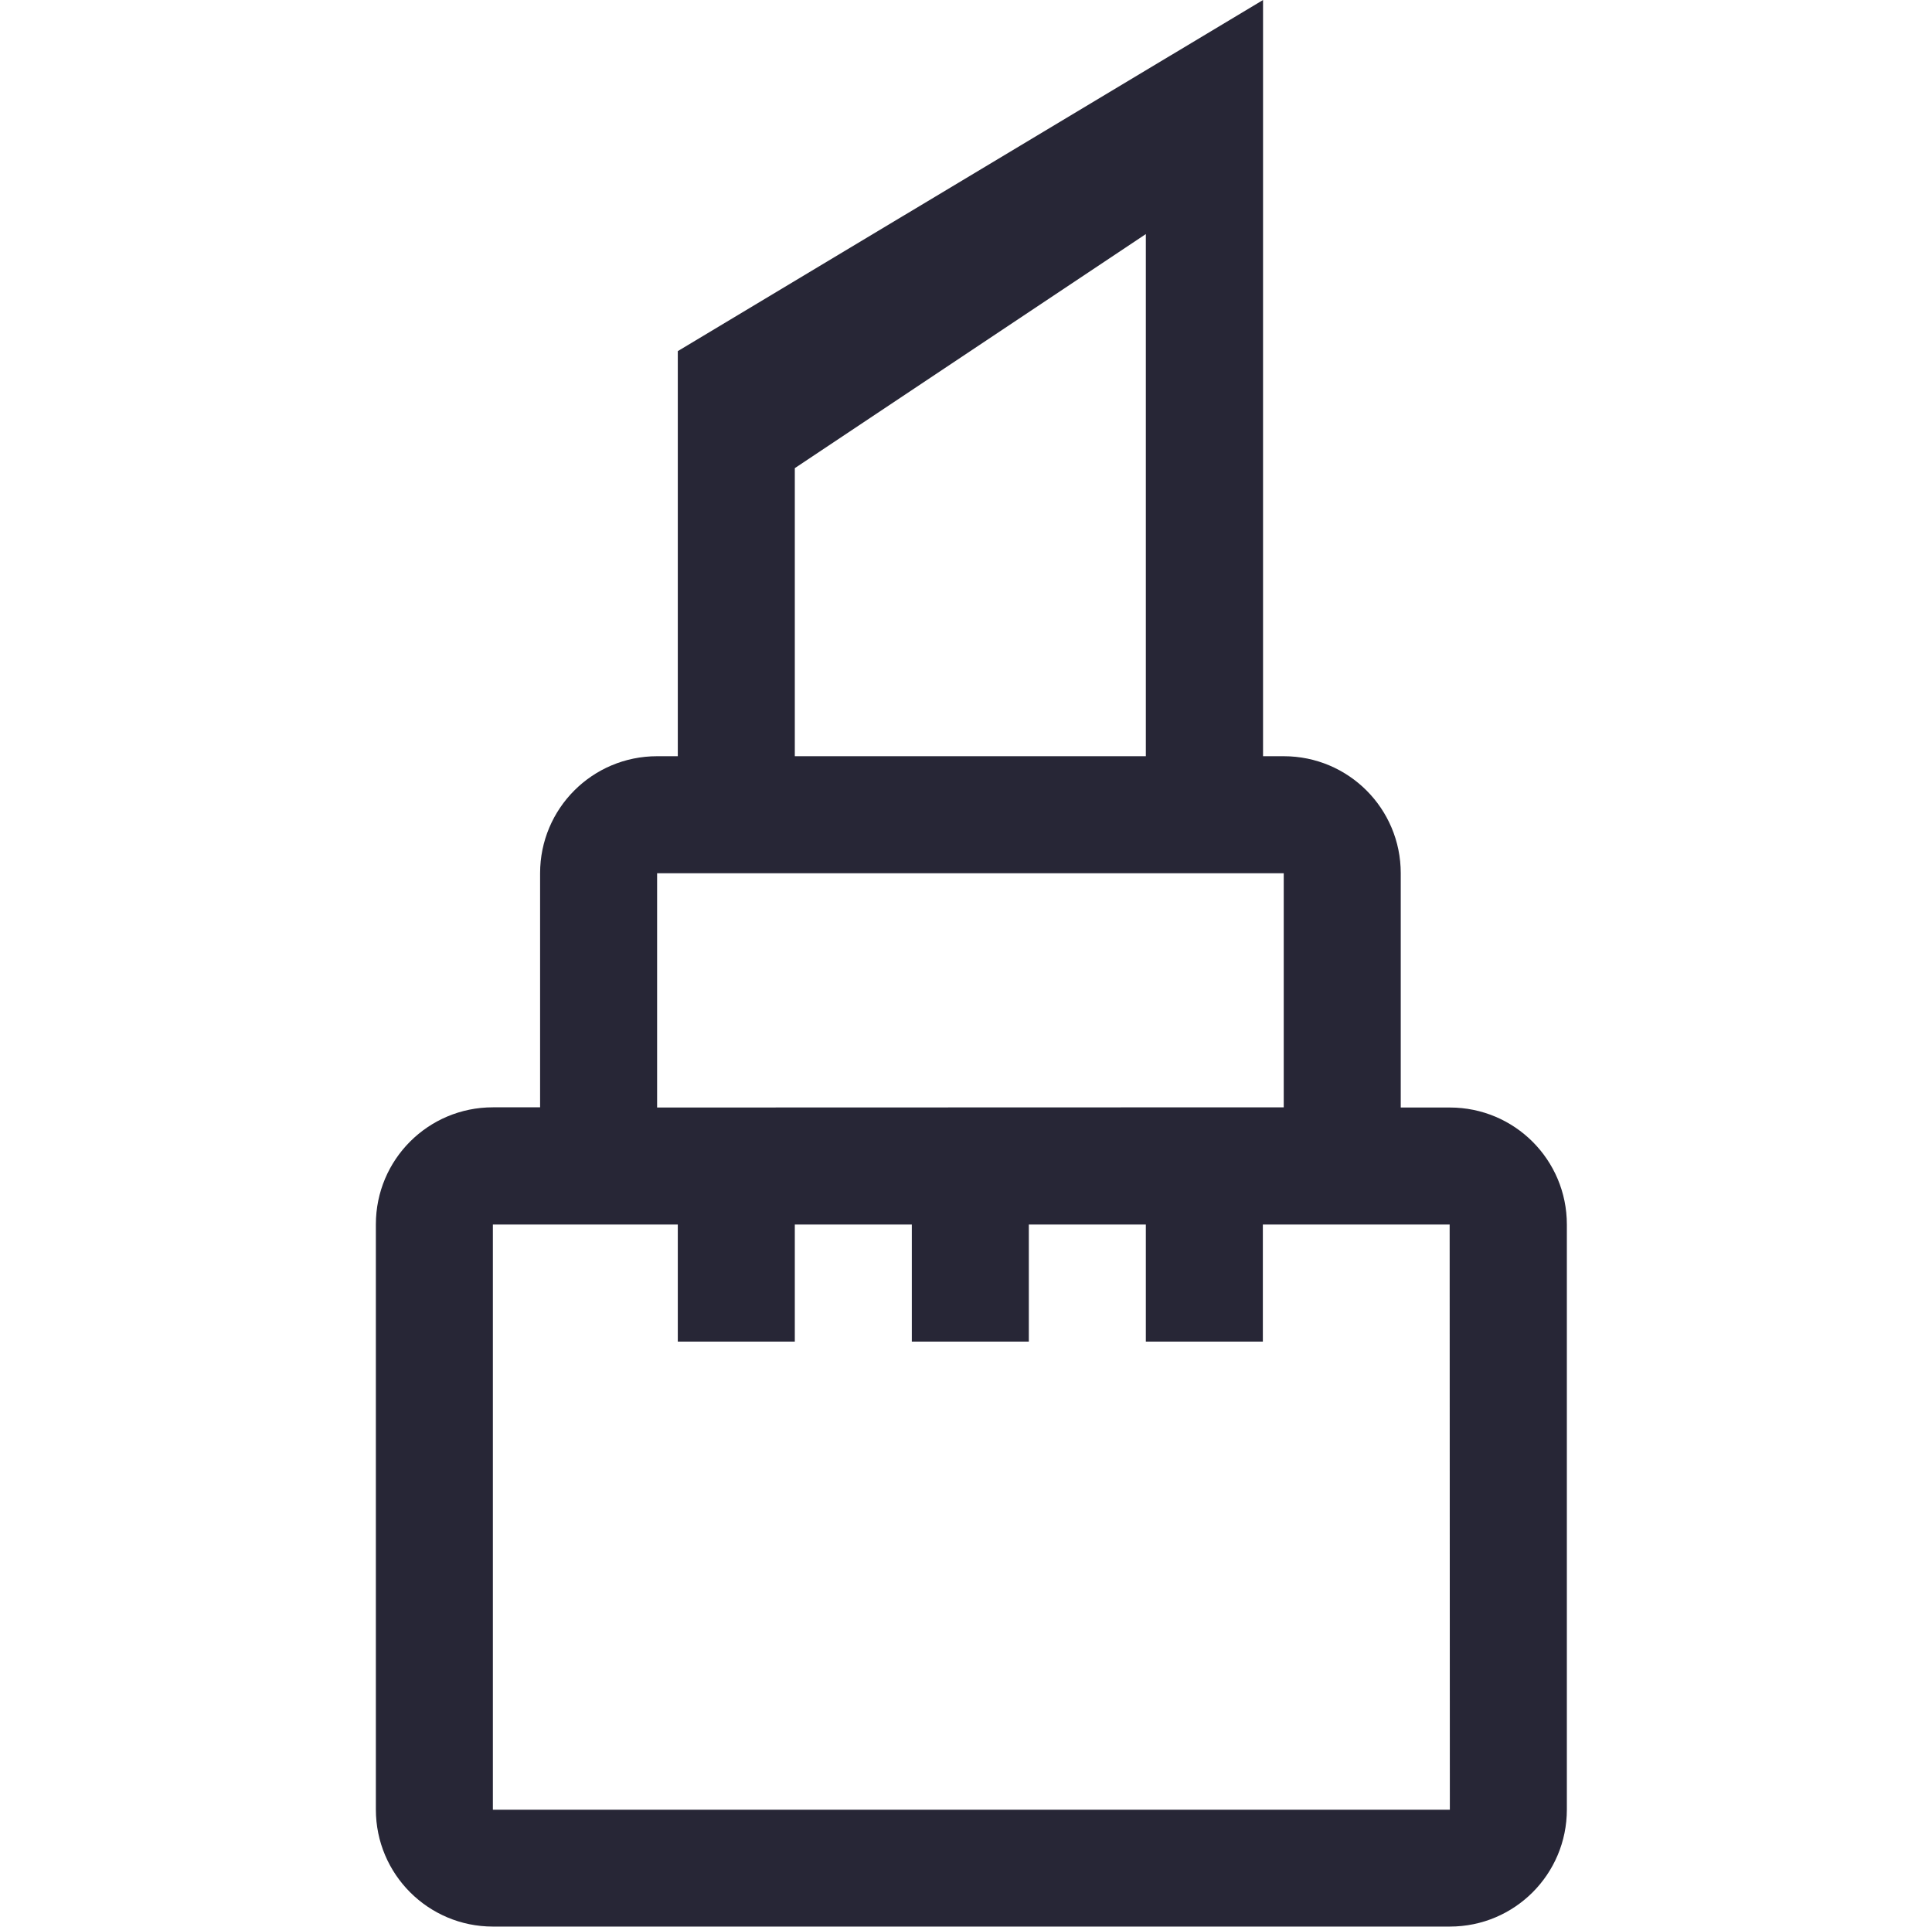 <svg xmlns="http://www.w3.org/2000/svg" viewBox="0 0 1027 1024" version="1.1"><path d="M770.7 588.6l-26.1 0L744.6 464.1c0-34.4-27.8-62.2-62.2-62.2l-11 0L671.4 0 360.3 186.6l0 215.3-11 0c-34.4 0-62.2 27.8-62.2 62.2l0 124.4-25.1 0c-34.4 0-62.2 27.8-62.2 62.2l0 311c0 34.4 27.9 62.2 62.2 62.2l508.7 0c34.4 0 62.2-27.8 62.2-62.2L832.9 650.8C832.9 616.4 805.1 588.6 770.7 588.6zM422.5 248.8l186.6-124.4 0 277.5L422.5 401.9 422.5 248.8zM349.3 464.1l333.1 0 0 124.4L349.3 588.6 349.3 464.1zM770.7 961.8 262 961.8 262 650.8l98.3 0 0 62.2 62.2 0 0-62.2 62.2 0 0 62.2 62.2 0 0-62.2 62.2 0 0 62.2 62.2 0 0-62.2 99.3 0L770.7 961.8z" fill="#272636" p-id="808"></path></svg>